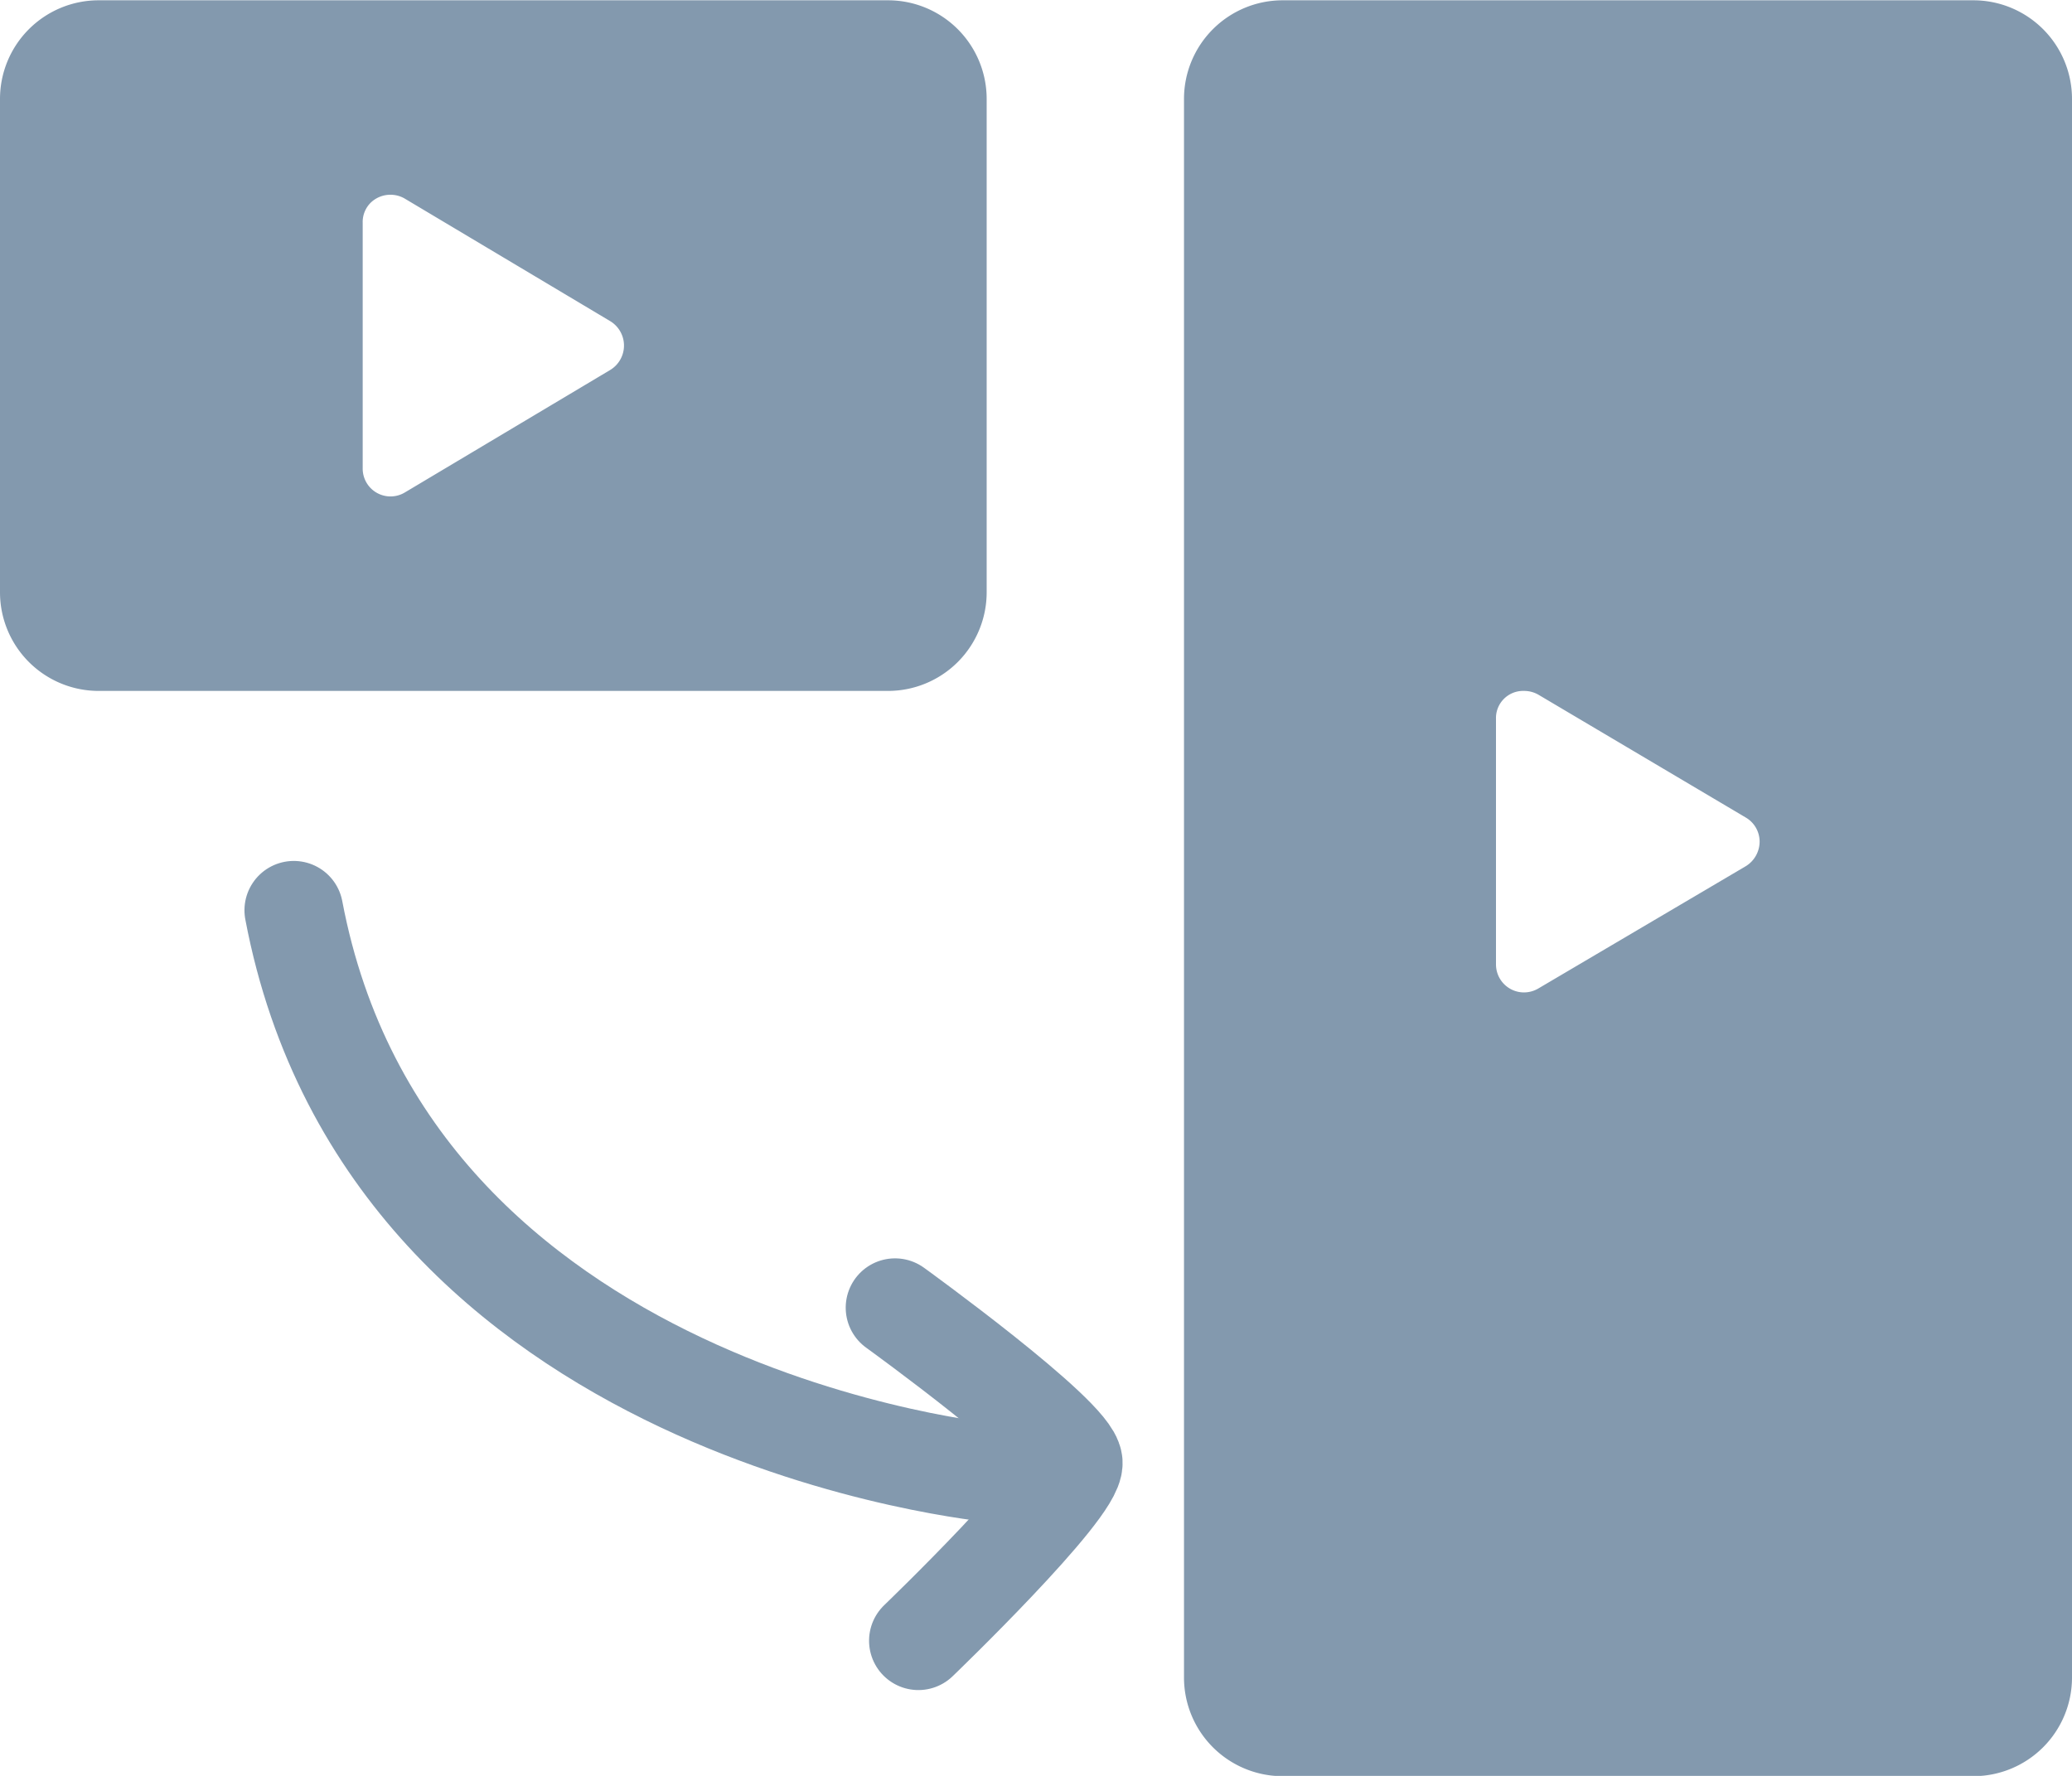 <svg xmlns="http://www.w3.org/2000/svg" width="21" height="18" viewBox="0 0 21 18">
    <g data-name="Group 8482">
        <path data-name="Exclusion 4" d="M22624 6535h-7a1 1 0 0 1-1-1v-16a1 1 0 0 1 1-1h7a1 1 0 0 1 1 1v16a1 1 0 0 1-1 1zm-4.555-11a.275.275 0 0 0-.283.284v2.487a.284.284 0 0 0 .283.285.288.288 0 0 0 .148-.041l2.1-1.238a.293.293 0 0 0 .141-.252.283.283 0 0 0-.141-.242l-2.1-1.244a.291.291 0 0 0-.146-.039z" transform="translate(-22604 -6516.997)" style="fill:#8399ae"/>
        <path data-name="Exclusion 5" d="M22625 6524h-8a1 1 0 0 1-1-1v-5a1 1 0 0 1 1-1h8a1 1 0 0 1 1 1v5a1 1 0 0 1-1 1zm-5.043-5.029a.287.287 0 0 0-.193.074.275.275 0 0 0-.088.212v2.484a.282.282 0 0 0 .428.247l2.082-1.242a.289.289 0 0 0 0-.493l-2.082-1.242a.284.284 0 0 0-.146-.04z" transform="translate(-22616 -6516.997)" style="fill:#8399ae"/>
        <g data-name="Group 8078">
            <path data-name="Path 42949" d="M6.19 0S5.21 6.086 0 6.7" transform="rotate(85.99 .134 9.56)" style="fill:none;stroke:#8399ae;stroke-linecap:round"/>
            <path data-name="Path 42950" d="M3.384 1.692S1.971 0 1.692 0 0 1.692 0 1.692" transform="rotate(85.99 -1.665 12.338)" style="fill:none;stroke:#8399ae;stroke-linecap:round"/>
        </g>
    </g>
</svg>
